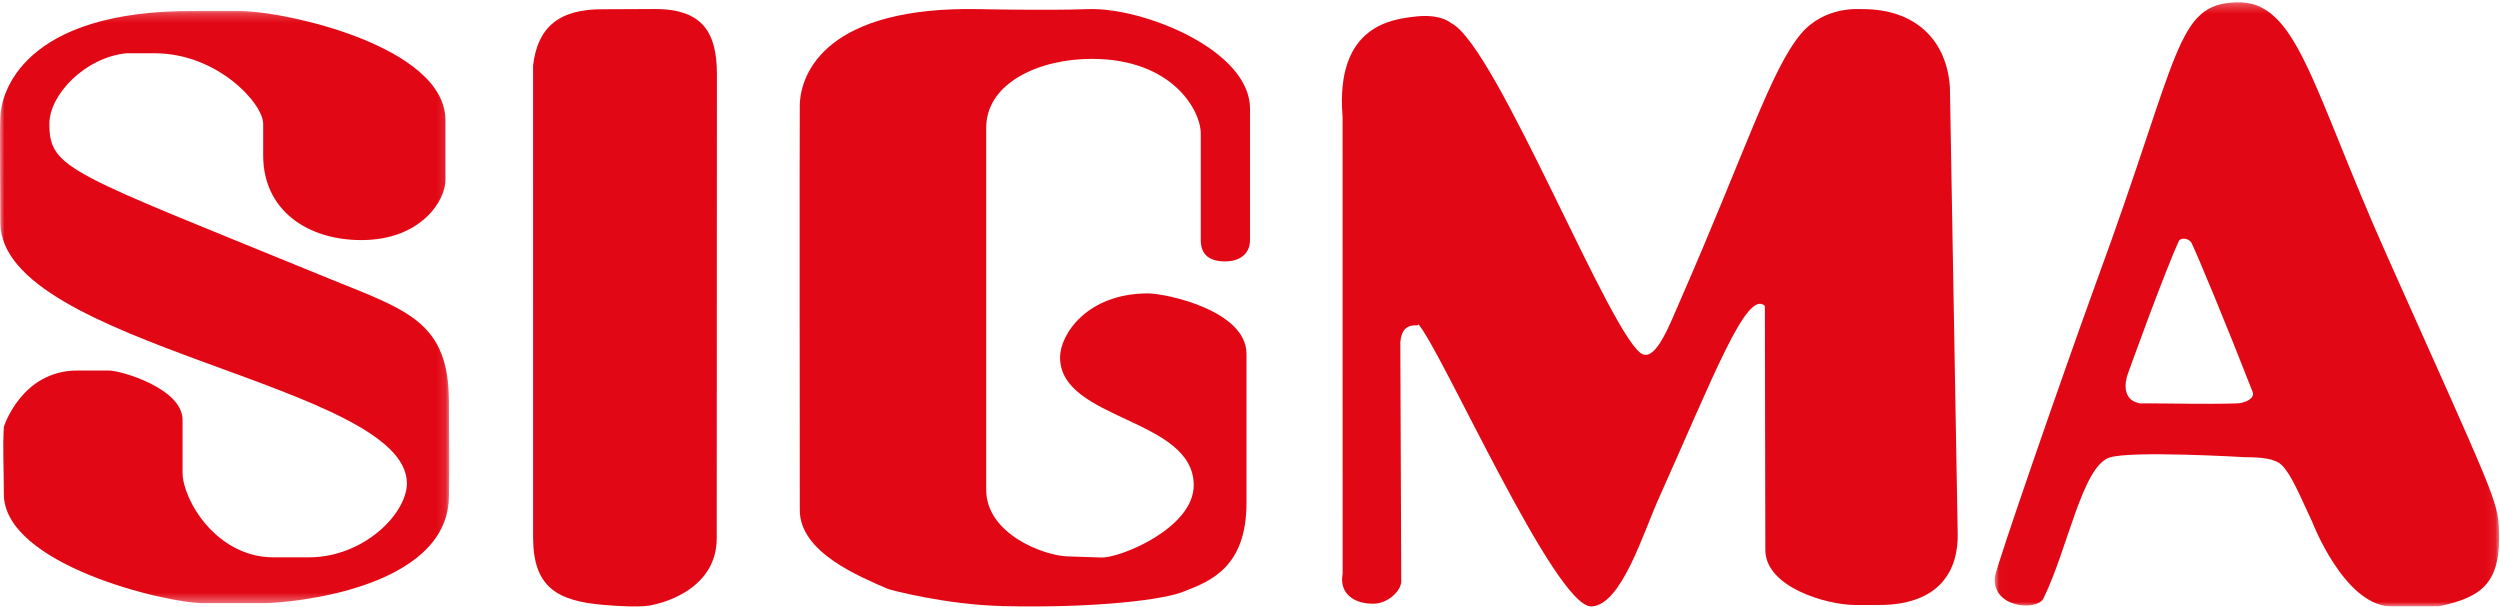 
<svg width="272px" height="66px" viewBox="0 0 272 66" version="1.1" xmlns="http://www.w3.org/2000/svg" xmlns:xlink="http://www.w3.org/1999/xlink">
    <defs>
        <polygon id="path-1" points="0 0.21 48.878 0.21 48.878 64.643 0 64.643"></polygon>
        <polygon id="path-3" points="0.021 0.263 54.906 0.263 54.906 66 0.021 66"></polygon>
    </defs>
    <g id="PAGE_Own-Brands" stroke="none" stroke-width="1" fill="none" fill-rule="evenodd">
        <g id="PAGE_Own-Brands-Overview" transform="translate(-751, -3022)">
            <g id="Group-13" transform="translate(751, 3021)">
                <path d="M154.1,2.79 C155.104,2.679 156.787,2.669 157.896,3.521 C162.815,5.936 175.612,38.584 178.793,39.569 C180.268,40.026 181.667,36.301 182.803,33.704 C189.898,17.496 192.661,8.597 195.931,4.695 C198.491,1.64 202.287,1.995 202.568,1.993 C208.482,1.952 211.817,5.465 212.149,10.472 L212.996,58.978 C213.103,63.007 211.08,66.823 204.433,66.823 L201.865,66.823 C198.773,66.823 192.077,64.898 192.069,60.841 L192.018,34.277 C190.036,32.448 186.452,41.91 180.469,55.236 C178.788,58.979 176.392,66.869 173.148,66.981 C169.208,67.117 156.804,39.021 154.274,36.223 C154.621,36.766 152.55,35.593 152.354,38.281 L152.456,64.286 C152.415,65.322 150.987,66.629 149.557,66.678 C147.317,66.756 145.672,65.551 146.079,63.424 L146.073,13.697 C145.249,3.667 151.596,3.069 154.1,2.79" id="Fill-1" fill="#E20714"></path>
                <path d="M118.397,1.993 C124.368,1.781 136,6.439 136,12.818 L136,27.123 C136,28.785 134.661,29.443 133.321,29.443 C131.485,29.443 130.643,28.631 130.643,27.123 L130.643,15.524 C130.643,13.011 127.543,7.405 118.78,7.405 C113.154,7.405 107.428,9.942 107.299,14.751 L107.299,54.186 C107.216,59.087 113.576,61.449 116.1,61.532 L119.827,61.656 C121.889,61.725 129.877,58.44 129.877,53.8 C129.877,46.454 115.335,46.764 115.335,39.882 C115.335,37.407 118.244,32.923 124.903,32.923 C126.854,32.923 135.618,34.779 135.618,39.495 L135.618,55.733 C135.618,62.687 131.697,64.226 128.942,65.297 C126.86,66.257 119.086,67.177 109.212,66.945 C102.745,66.791 96.848,65.16 96.618,65.083 C93.633,63.768 87.017,61.148 87.017,56.506 C87.017,56.506 86.979,14.287 87.017,12.431 C87.093,8.836 90.048,1.662 106.534,1.993 C106.534,1.993 113.767,2.156 118.397,1.993" id="Fill-3" fill="#E20714"></path>
                <path d="M65.684,2.007 L71.189,1.982 C76.547,1.957 77.981,4.652 78,9.002 L77.981,59.55 C77.981,65.637 70.98,66.812 70.98,66.812 C70.98,66.812 70.133,67.193 65.65,66.812 C60.629,66.386 58.022,64.89 58.002,59.522 L58,8.105 C58.507,3.969 60.78,1.962 65.684,2.007" id="Fill-5" fill="#E20714"></path>
                <g id="Group-9" transform="translate(0, 1.981)">
                    <mask id="mask-2" fill="white">
                        <use xlink:href="#path-1"></use>
                    </mask>
                    <g id="Clip-8"></g>
                    <path d="M21.389,0.212 L25.965,0.212 C31.113,0.212 48.463,4.084 48.463,12.101 L48.463,18.621 C48.463,20.845 45.794,25.14 39.311,25.14 C33.439,25.14 28.634,21.88 28.634,15.936 L28.634,12.484 C28.634,10.299 23.677,4.814 16.812,4.814 L13.762,4.814 C9.287,5.254 5.372,9.301 5.372,12.484 C5.372,17.47 7.508,17.738 35.879,29.359 C44.383,32.811 48.845,34.039 48.845,42.783 C48.845,46.809 48.921,49.11 48.845,53.138 C48.616,63.147 31.464,64.643 28.634,64.643 L22.151,64.643 C17.956,64.643 0.415,60.424 0.415,52.754 C0.415,50.031 0.263,47.538 0.415,45.467 C0.415,45.467 2.322,39.331 8.423,39.331 L11.855,39.331 C13.151,39.331 19.863,41.283 19.863,44.7 L19.863,50.453 C19.863,53.329 23.487,59.657 29.778,59.657 L33.591,59.657 C39.576,59.657 44.269,54.901 44.269,51.603 C44.269,40.788 0.034,36.684 0.034,23.223 C0.034,18.161 -0.042,13.482 0.034,11.717 C0.11,9.378 2.212,0.05 21.389,0.212" id="Fill-7" fill="#E20714" mask="url(#mask-2)"></path>
                </g>
                <g id="Group-12" transform="translate(217, 0.981)">
                    <mask id="mask-4" fill="white">
                        <use xlink:href="#path-3"></use>
                    </mask>
                    <g id="Clip-11"></g>
                    <path d="M21.442,26.455 C22.115,27.848 25.255,35.392 28.081,42.646 C28.387,43.433 27.095,43.916 26.321,43.908 C23.148,44.019 18.468,43.885 15.875,43.908 C13.407,43.513 14.514,40.677 14.514,40.677 C14.514,40.677 18.507,29.578 20.095,26.166 C20.563,25.765 21.298,26.118 21.442,26.455 M26.309,0.267 C32.963,0.035 34.458,9.387 42.676,27.774 C54.362,53.922 54.779,54.506 54.892,57.734 C55.084,63.227 53.288,64.985 48.289,66 L42.976,66 C37.975,65.688 34.576,56.82 34.576,56.82 C33.195,53.872 32.356,51.771 31.304,50.67 C30.56,49.891 28.956,49.758 27.28,49.763 C27.28,49.763 14.809,49.018 12.494,49.805 C9.542,50.81 7.971,59.751 5.325,65.132 C4.642,66.521 -0.255,66.189 0.034,62.826 C0.119,61.83 7.569,40.345 11.187,30.411 C20.26,5.709 19.692,0.498 26.309,0.267" id="Fill-10" fill="#E20714" mask="url(#mask-4)"></path>
                </g>
            </g>
        </g>
    </g>
</svg>